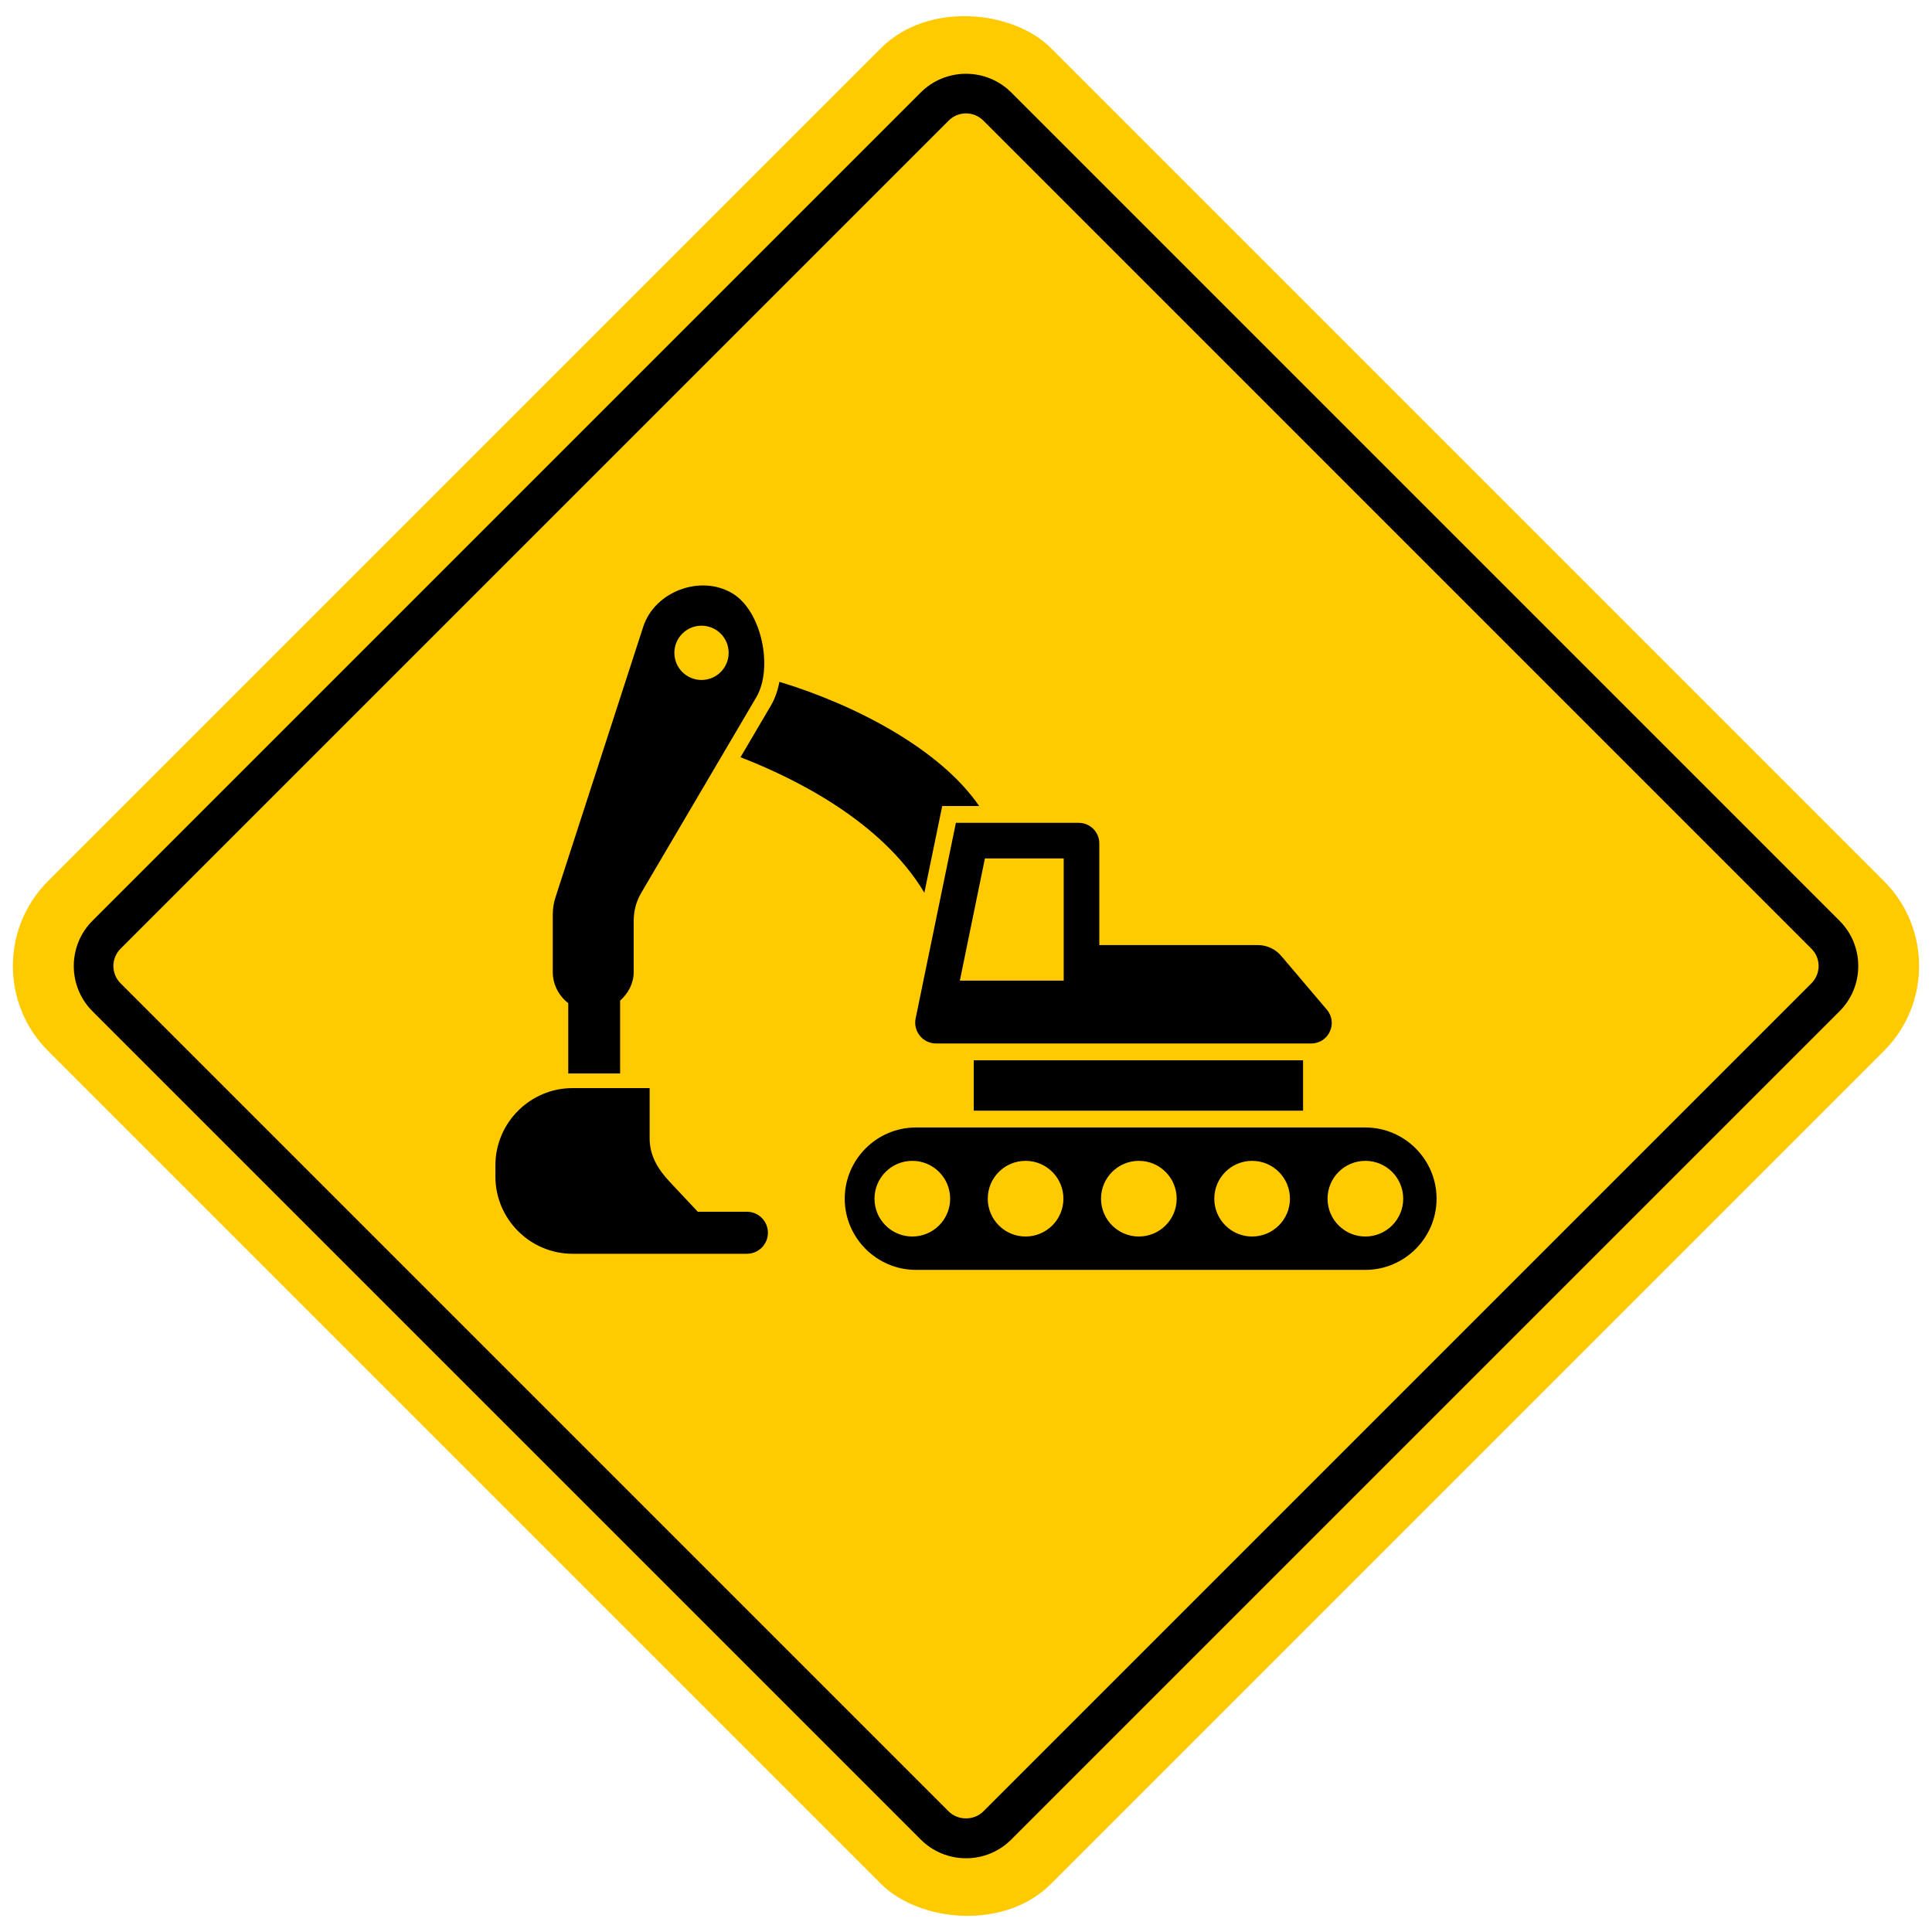 <svg xmlns="http://www.w3.org/2000/svg" id="Layer_1" data-name="Layer 1" viewBox="0 0 150 150"><defs><style>      .cls-1 {        fill: #ffcb00;      }      .cls-2 {        fill-rule: evenodd;      }    </style></defs><g><rect class="cls-1" x="19.942" y="19.942" width="110.115" height="110.115" rx="9.327" ry="9.327" transform="translate(-31.066 75) rotate(-45)"></rect><path d="M75,144.274c-1.328,0-2.577-.517-3.517-1.457L7.182,78.517c-1.939-1.94-1.939-5.094,0-7.033L71.484,7.182c1.939-1.939,5.093-1.939,7.033,0l64.301,64.303c.94.939,1.457,2.188,1.457,3.516s-.517,2.577-1.457,3.517l-64.301,64.301c-.94.94-2.188,1.457-3.517,1.457ZM75,8.804c-.485,0-.97.185-1.34.554L9.358,73.66c-.739.739-.738,1.942,0,2.681l64.301,64.301c.717.715,1.964.715,2.681,0l64.301-64.301c.358-.358.555-.834.555-1.341s-.197-.982-.555-1.339L76.341,9.358c-.37-.369-.855-.554-1.341-.554Z"></path></g><path class="cls-2" d="M74.216,63.885l-3.126,15.185c-.207,1.005.561,1.946,1.586,1.946h29.125c1.358,0,2.095-1.59,1.216-2.626l-3.537-4.168c-.456-.538-1.126-.848-1.831-.848h-12.299v-7.892c0-.882-.715-1.597-1.597-1.597h-9.537ZM82.586,76.138h-8.064l1.947-9.489h6.117v9.489ZM106.008,87.537h-34.896c-3.041,0-5.528,2.487-5.528,5.528s2.487,5.528,5.528,5.528h34.896c3.041,0,5.528-2.487,5.528-5.528s-2.487-5.528-5.528-5.528ZM70.832,96.002c-1.622,0-2.937-1.315-2.937-2.937s1.315-2.937,2.937-2.937,2.937,1.315,2.937,2.937-1.315,2.937-2.937,2.937ZM79.626,96.002c-1.622,0-2.937-1.315-2.937-2.937s1.315-2.937,2.937-2.937,2.937,1.315,2.937,2.937-1.315,2.937-2.937,2.937ZM88.42,96.002c-1.622,0-2.937-1.315-2.937-2.937s1.315-2.937,2.937-2.937,2.937,1.315,2.937,2.937-1.315,2.937-2.937,2.937ZM97.214,96.002c-1.622,0-2.937-1.315-2.937-2.937s1.315-2.937,2.937-2.937,2.937,1.315,2.937,2.937-1.315,2.937-2.937,2.937ZM106.008,96.002c-1.622,0-2.937-1.315-2.937-2.937s1.315-2.937,2.937-2.937,2.937,1.315,2.937,2.937-1.315,2.937-2.937,2.937ZM44.119,77.884v5.461h4.027v-5.659h0c.636-.56,1.054-1.351,1.054-2.225v-3.938c0-.827.193-1.536.612-2.248l8.907-15.141c1.33-2.262.43-6.712-1.872-8.076-2.472-1.464-6.019-.136-6.907,2.604l-6.807,20.987c-.15.464-.216.88-.216,1.368v4.445c0,.985.474,1.862,1.203,2.422ZM54.465,48.579c1.163,0,2.107.943,2.107,2.107s-.943,2.107-2.107,2.107-2.107-.943-2.107-2.107.943-2.107,2.107-2.107ZM59.622,95.711c0,.901-.73,1.631-1.631,1.631h-.754,0s-.328,0-.328,0h-4.759s-.002,0-.003,0h-7.696c-3.293,0-5.987-2.694-5.987-5.987v-.887c0-3.293,2.694-5.987,5.987-5.987h5.987v3.901c0,1.347.641,2.397,1.563,3.379l2.175,2.319h3.814c.901,0,1.631.73,1.631,1.631ZM57.492,58.792l2.351-3.997c.322-.547.543-1.181.67-1.859,6.015,1.826,12.516,5.276,15.51,9.644h-2.869l-1.386,6.733c-3.32-5.565-10.094-8.904-14.275-10.521ZM75.603,86.232v-3.911h25.567v3.911h-25.567Z"></path></svg>